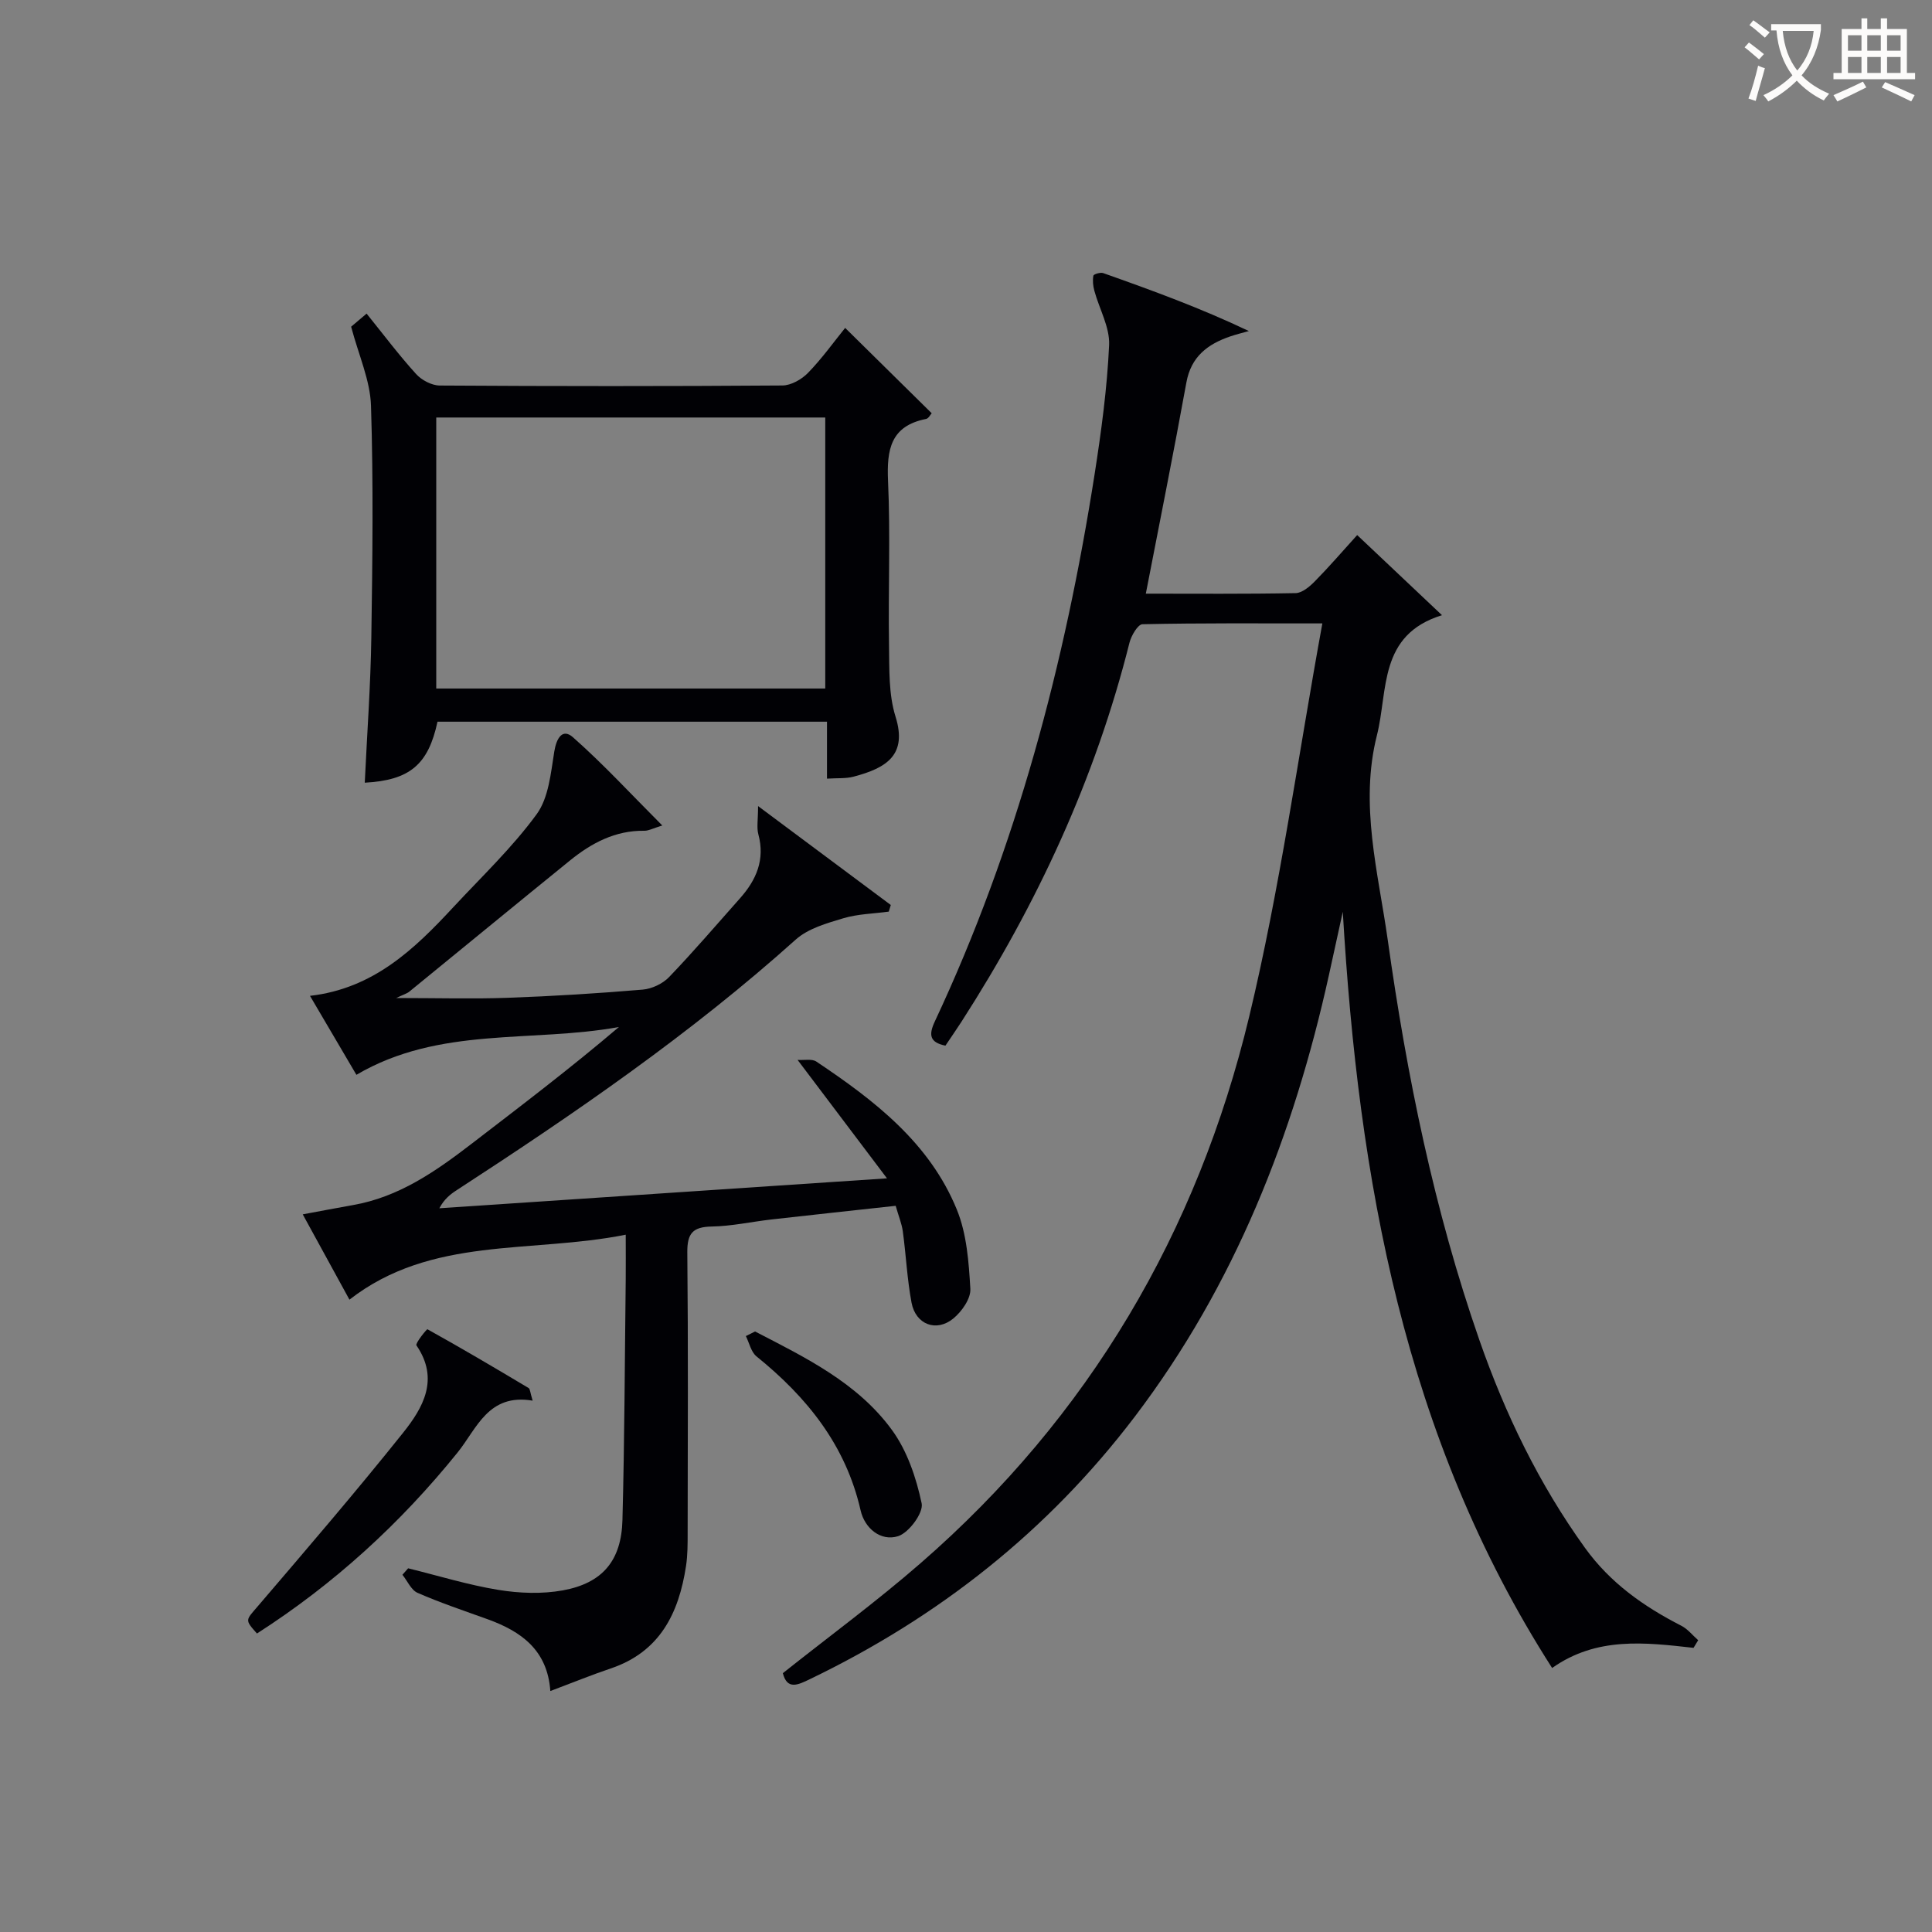 <svg enable-background="new 0 0 400 400" viewBox="0 0 400 400" xmlns="http://www.w3.org/2000/svg"><rect x="0" y="0" width="400" height="400" fill="#808080" stroke="none"/><g fill="#010105"><path d="m350.63 341.17c-10.01-1.12-20.03-2.36-29.28 4.17-30.69-47.89-40.09-101.19-43.34-156.56-.96 4.37-1.9 8.74-2.87 13.1-7.32 33.15-19.49 64.15-40.19 91.42-17.98 23.67-40.62 41.53-67.33 54.38-2.39 1.15-4.64 2.27-5.54-1.27 9.62-7.64 19.4-14.83 28.52-22.77 34.88-30.33 57.31-68.53 68.03-113.15 6.38-26.55 10.09-53.74 15.15-81.42-13.35 0-25.31-.09-37.25.17-.94.02-2.31 2.35-2.68 3.81-7.07 28.18-19.12 54.13-34.79 78.49-1.08 1.68-2.22 3.31-3.32 4.95-3.27-.67-3.5-2.22-2.2-5 16.91-36.05 26.95-74.14 33.09-113.33 1.38-8.85 2.59-17.78 3-26.71.17-3.69-2.03-7.47-3.05-11.23-.28-1.01-.39-2.14-.21-3.14.05-.31 1.45-.74 2.03-.54 10.1 3.57 20.17 7.24 30.16 12-1.3.37-2.63.69-3.91 1.13-4.64 1.6-8.05 4.17-9.02 9.51-2.63 14.48-5.53 28.92-8.4 43.73 10.37 0 20.69.09 31-.11 1.36-.03 2.91-1.34 3.98-2.43 2.91-2.95 5.62-6.1 8.78-9.59 5.89 5.56 11.62 10.97 17.56 16.59-13.19 4.07-11.13 15.56-13.47 24.85-3.64 14.39.27 28.39 2.24 42.4 3.95 28.12 9.6 55.93 18.97 82.83 5.34 15.31 12.33 29.78 21.85 43 5.23 7.27 12.17 12.16 19.97 16.15 1.33.68 2.33 1.98 3.48 2.99-.32.53-.64 1.06-.96 1.58z"/><path d="m72.35 269.08c-3.18-5.81-6.29-11.48-9.67-17.66 3.75-.69 7.07-1.34 10.39-1.92 9.51-1.66 17.12-6.97 24.55-12.68 10.24-7.87 20.53-15.68 30.52-24.19-18.03 3.29-37.18-.2-54.35 9.9-2.86-4.87-6.04-10.28-9.61-16.35 13.09-1.5 21.56-9.61 29.63-18.31 5.88-6.33 12.22-12.35 17.29-19.28 2.5-3.42 2.94-8.54 3.66-13 .45-2.78 1.7-4.85 3.85-2.96 6.29 5.55 12 11.76 18.51 18.28-1.94.59-2.83 1.1-3.71 1.09-6.02-.09-10.95 2.54-15.42 6.17-11.12 9.01-22.17 18.11-33.26 27.15-.5.4-1.18.58-2.7 1.31 8.76 0 15.97.21 23.16-.05 9.3-.33 18.59-.91 27.86-1.69 1.91-.16 4.16-1.22 5.48-2.6 5.07-5.28 9.83-10.85 14.69-16.32 3.38-3.8 5.2-8 3.79-13.23-.38-1.4-.06-2.98-.06-5.85 9.91 7.39 18.7 13.93 27.48 20.48-.14.46-.28.92-.42 1.37-3.15.43-6.41.48-9.42 1.38-3.43 1.03-7.27 2.11-9.83 4.4-21.76 19.53-45.75 36-70.19 51.88-1.33.86-2.59 1.84-3.61 3.76 30.26-2.02 60.51-4.05 92.68-6.2-6.54-8.67-12.26-16.24-18.51-24.52 1.41.1 2.98-.27 3.89.35 12 8.03 23.45 16.82 29.09 30.66 2.05 5.03 2.47 10.87 2.79 16.39.12 2.01-1.76 4.69-3.51 6.13-3.52 2.9-7.8 1.27-8.66-3.24-.92-4.87-1.14-9.86-1.81-14.78-.22-1.61-.87-3.15-1.48-5.3-8.66.95-17.2 1.86-25.74 2.83-4.13.47-8.23 1.39-12.36 1.46-3.91.07-5.07 1.42-5.04 5.33.19 19.33.1 38.67.07 58 0 2.33.01 4.69-.34 6.98-1.49 9.76-5.41 17.76-15.6 21.19-4.06 1.37-8.04 3-12.49 4.67-.59-8.5-6.06-12.37-13.03-14.88-4.85-1.75-9.75-3.39-14.46-5.45-1.33-.58-2.1-2.46-3.13-3.74.39-.45.78-.89 1.18-1.34 6.22 1.53 12.39 3.44 18.69 4.47 4.35.71 9.03.88 13.34.1 8.22-1.5 12.12-6.16 12.34-14.55.44-16.64.48-33.3.68-49.94.03-2.78 0-5.57 0-9.15-19.68 3.94-40.22.23-57.2 13.45z"/><path d="m174.98 67.89c6.08 6 11.94 11.77 17.92 17.67-.28.3-.66 1.08-1.17 1.18-7.35 1.45-8.16 6.35-7.87 12.86.51 11.3.02 22.64.2 33.95.08 4.96-.1 10.18 1.35 14.82 2.46 7.88-1.76 10.62-8.73 12.44-1.57.41-3.28.26-5.46.4 0-3.98 0-7.71 0-11.79-27.22 0-53.93 0-80.64 0-1.91 8.89-5.73 12.12-15.06 12.63.47-10.05 1.21-20.08 1.36-30.13.24-15.98.44-31.97-.07-47.94-.17-5.25-2.55-10.43-4.11-16.34.43-.37 1.65-1.39 3.2-2.71 3.52 4.36 6.7 8.6 10.25 12.51 1.15 1.27 3.24 2.37 4.91 2.38 23.64.15 47.28.16 70.92-.01 1.81-.01 4.01-1.27 5.32-2.62 2.88-2.96 5.31-6.37 7.68-9.3zm-4.12 18.55c-27.2 0-53.9 0-80.54 0v56.11h80.54c0-18.83 0-37.29 0-56.11z"/><path d="m110.28 289.99c-9.2-1.56-11.56 5.8-15.54 10.73-11.88 14.73-25.64 27.28-41.54 37.48-2.59-2.91-2.34-2.7.24-5.72 10.12-11.83 20.27-23.65 29.99-35.81 4.15-5.19 7.59-11.12 2.79-18.12-.29-.42 2.15-3.42 2.28-3.34 7.06 3.92 14.02 8.03 20.95 12.17.31.2.3.9.83 2.61z"/><path d="m156.33 275.67c10.44 5.4 21.21 10.62 28.33 20.38 3.16 4.32 5.04 9.91 6.16 15.21.41 1.94-2.64 6.08-4.88 6.79-3.59 1.13-6.92-1.63-7.76-5.34-3.07-13.49-11.1-23.43-21.55-31.88-1.13-.91-1.49-2.78-2.21-4.21.63-.33 1.27-.64 1.91-.95z"/></g><path d="m362.1 8.8c1.1.8 2.1 1.6 3.1 2.4l-1 1.1c-1.3-1.1-2.3-2-3-2.5zm1.9 4.8c.5.2.9.4 1.4.5-.6 2.3-1.3 4.5-1.9 6.8l-1.5-.5c.8-2.1 1.4-4.3 2-6.8zm-1-9.4c1.3.9 2.4 1.8 3.4 2.5l-1 1.1c-1.4-1.2-2.4-2.1-3.2-2.6zm3.7 2.2v-1.4h10.3v1.2c-.5 3.6-1.8 6.8-4 9.4 1.5 1.6 3.4 2.8 5.7 3.8-.3.4-.7.8-1.1 1.4-2.3-1.1-4.1-2.5-5.6-4.1-1.6 1.6-3.6 3.1-5.9 4.3-.3-.5-.7-.9-1-1.3 2.4-1.1 4.4-2.5 6-4.1-1.9-2.5-3-5.6-3.3-9.3h-1.1zm8.8 0h-6.4c.3 3.3 1.3 6 3 8.2 2-2.3 3.1-5.1 3.4-8.2z" fill="#fcfbfa"/><path d="m385.3 3.8h1.3v2.2h2.8v-2.2h1.3v2.2h4.1v9.1h1.7v1.3h-16.9v-1.3h1.7v-9.1h4.1v-2.2zm.4 13.1.7 1.2c-1.8.9-3.8 1.9-6 2.9-.2-.4-.5-.8-.8-1.3 2.3-1 4.3-1.9 6.1-2.8zm-3.1-6.4h2.8v-3.2h-2.8zm0 4.6h2.8v-3.3h-2.8zm4-4.6h2.8v-3.2h-2.8zm0 4.6h2.8v-3.3h-2.8zm3.7 1.9c2.1.9 4.1 1.8 6.1 2.7l-.7 1.3c-2.2-1.1-4.2-2-6.1-2.9zm3.2-9.7h-2.8v3.2h2.8zm-2.8 7.8h2.8v-3.3h-2.8z" fill="#fcfbfa"/></svg>
